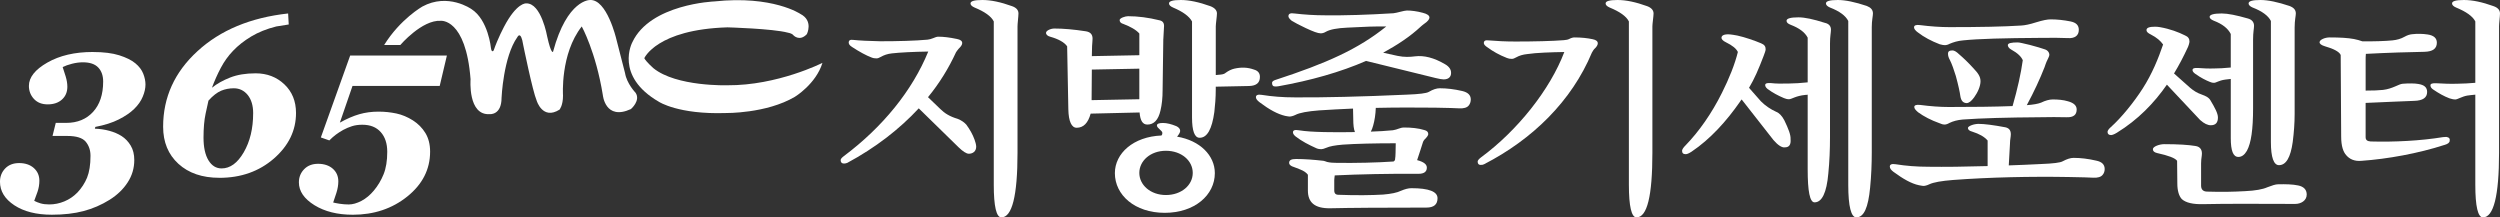 <svg width="345" height="30" viewBox="0 0 345 30" fill="none" xmlns="http://www.w3.org/2000/svg">
<rect x="0" y="0" width="345" height="30" fill="#333333" stroke="none"/>
<g clip-path="url(#clip0_101_6732)">
<path d="M12.789 7.177C14.288 7.177 15.512 7.33 16.458 7.63C17.404 7.932 18.142 8.292 18.672 8.729C19.199 9.162 19.563 9.647 19.77 10.174C19.975 10.698 20.075 11.199 20.075 11.66C20.075 12.178 19.955 12.738 19.704 13.332C19.461 13.929 19.067 14.495 18.528 15.02C17.991 15.549 17.277 16.032 16.401 16.477C15.525 16.925 14.443 17.264 13.157 17.513L13.089 17.758C13.778 17.78 14.443 17.876 15.091 18.053C15.739 18.226 16.299 18.473 16.774 18.772C17.295 19.107 17.714 19.55 18.041 20.097C18.369 20.643 18.531 21.308 18.531 22.086C18.531 23.198 18.23 24.23 17.623 25.163C17.015 26.109 16.178 26.909 15.13 27.569C14.006 28.271 12.809 28.789 11.535 29.126C10.264 29.462 8.803 29.631 7.158 29.631C5.015 29.631 3.287 29.193 1.969 28.321C0.655 27.451 -0.003 26.367 -0.003 25.078C-0.003 24.359 0.238 23.749 0.714 23.248C1.198 22.748 1.842 22.503 2.647 22.503C3.453 22.503 4.151 22.728 4.663 23.183C5.177 23.642 5.434 24.228 5.434 24.945C5.434 25.465 5.345 25.978 5.17 26.488C4.997 26.995 4.847 27.403 4.722 27.714C4.959 27.843 5.254 27.959 5.593 28.063C5.932 28.162 6.333 28.212 6.801 28.212C7.504 28.212 8.203 28.072 8.88 27.792C9.568 27.506 10.159 27.099 10.684 26.566C11.251 25.965 11.697 25.285 12.015 24.518C12.325 23.745 12.489 22.741 12.489 21.511C12.489 20.724 12.265 20.075 11.822 19.546C11.378 19.024 10.532 18.761 9.279 18.761H7.249L7.695 16.958H9.133C10.68 16.958 11.915 16.449 12.839 15.444C13.767 14.432 14.236 13.039 14.236 11.258C14.236 10.445 14.013 9.798 13.562 9.322C13.11 8.841 12.404 8.598 11.435 8.598C10.964 8.598 10.471 8.664 9.945 8.795C9.42 8.928 8.992 9.081 8.648 9.256C8.767 9.604 8.906 10.032 9.062 10.546C9.217 11.057 9.295 11.531 9.295 11.971C9.295 12.69 9.053 13.28 8.557 13.73C8.066 14.18 7.402 14.403 6.574 14.403C5.793 14.403 5.159 14.161 4.692 13.662C4.228 13.164 3.989 12.559 3.989 11.848C3.989 10.675 4.843 9.601 6.537 8.633C8.23 7.665 10.318 7.175 12.789 7.175V7.177Z" fill="white"/>
<path d="M30.271 24.536C27.91 24.536 26.033 23.893 24.62 22.606C23.215 21.319 22.512 19.614 22.512 17.489C22.512 13.428 24.095 9.949 27.255 7.059C30.41 4.159 34.58 2.428 39.762 1.858L39.844 3.379L38.122 3.652C36.796 3.984 35.647 4.448 34.66 5.04C33.675 5.637 32.849 6.29 32.164 7.009C31.486 7.717 30.927 8.5 30.467 9.374C30.01 10.235 29.602 11.151 29.248 12.108C29.951 11.544 30.788 11.081 31.773 10.694C32.751 10.312 33.916 10.119 35.276 10.119C36.855 10.119 38.179 10.629 39.248 11.643C40.315 12.655 40.85 13.973 40.85 15.592C40.85 18.014 39.828 20.11 37.792 21.885C35.749 23.657 33.245 24.54 30.271 24.54V24.536ZM34.937 15.627C34.937 14.565 34.682 13.726 34.184 13.105C33.679 12.489 33.038 12.183 32.266 12.183C31.648 12.183 31.063 12.294 30.517 12.519C29.969 12.751 29.382 13.201 28.768 13.885C28.69 14.196 28.556 14.801 28.372 15.695C28.181 16.589 28.085 17.69 28.085 18.995C28.085 20.3 28.31 21.371 28.768 22.123C29.223 22.87 29.828 23.242 30.578 23.242C31.757 23.242 32.772 22.503 33.636 21.019C34.5 19.535 34.935 17.734 34.935 15.625L34.937 15.627Z" fill="white"/>
<path d="M48.675 29.633C46.582 29.633 44.819 29.195 43.397 28.319C41.968 27.432 41.247 26.385 41.247 25.167C41.247 24.45 41.49 23.843 41.973 23.349C42.455 22.851 43.097 22.604 43.902 22.604C44.707 22.604 45.412 22.829 45.922 23.279C46.434 23.731 46.689 24.315 46.689 25.03C46.689 25.53 46.6 26.066 46.42 26.627C46.238 27.193 46.093 27.631 45.979 27.945C46.158 27.993 46.454 28.055 46.882 28.12C47.305 28.183 47.717 28.216 48.126 28.216C48.666 28.216 49.243 28.05 49.878 27.724C50.508 27.388 51.079 26.916 51.591 26.299C52.151 25.633 52.599 24.879 52.935 24.05C53.272 23.213 53.441 22.186 53.441 20.956C53.441 19.812 53.145 18.901 52.54 18.226C51.939 17.55 51.097 17.214 49.999 17.214C49.466 17.214 48.989 17.282 48.577 17.413C48.16 17.544 47.762 17.714 47.364 17.928C46.968 18.154 46.627 18.372 46.345 18.584C46.059 18.803 45.763 19.056 45.447 19.378L44.277 18.967L48.324 7.663H61.671L60.679 11.861H48.645L46.9 16.923C47.874 16.381 48.77 15.994 49.58 15.763C50.39 15.527 51.273 15.406 52.235 15.406C53.088 15.406 53.904 15.494 54.696 15.66C55.488 15.828 56.245 16.149 56.985 16.615C57.694 17.07 58.27 17.647 58.707 18.361C59.137 19.069 59.355 19.924 59.355 20.929C59.355 23.366 58.302 25.434 56.209 27.115C54.116 28.798 51.602 29.635 48.672 29.635L48.675 29.633Z" fill="white"/>
<path d="M53.018 6.207H55.247C55.247 6.207 58.236 2.717 60.819 2.872C60.819 2.872 64.285 2.481 64.938 10.939C64.938 10.939 64.533 15.983 67.607 15.75C67.607 15.75 69.215 15.905 69.215 13.498C69.215 13.498 69.456 7.835 71.399 5.119C71.399 5.119 71.879 4.116 72.204 6.207C72.204 6.207 73.496 12.57 74.061 13.89C74.061 13.89 74.873 16.604 77.211 15.131C77.211 15.131 77.696 14.585 77.696 13.19C77.696 13.19 77.296 7.451 80.282 3.65C80.282 3.65 82.221 7.138 83.19 13.114C83.19 13.114 83.513 16.681 87.064 15.053C87.064 15.053 88.438 13.89 87.712 12.803C87.712 12.803 86.497 11.558 86.256 10.085L85.041 5.35C85.041 5.35 83.749 -0.155 81.404 0.004C81.404 0.004 78.258 -0.076 76.322 7.136C76.322 7.136 76.083 7.604 75.512 5.044C75.512 5.044 74.707 0.389 72.607 0.468C72.607 0.468 71.319 0.313 69.538 3.727C69.538 3.727 68.708 5.278 68.125 6.957C68.125 6.957 67.859 7.363 67.755 6.653C67.755 6.653 67.386 2.715 65.032 1.237C65.032 1.237 61.826 -1.025 58.282 0.905C58.282 0.905 55.231 2.634 53.016 6.205L53.018 6.207Z" fill="white"/>
<path d="M111.346 4.716C111.346 4.716 112.287 2.865 110.454 1.923C110.454 1.923 106.648 -0.66 98.59 0.197C98.59 0.197 89.725 0.544 87.259 5.838C87.259 5.838 84.757 10.482 90.933 14.049C90.933 14.049 93.618 15.815 100.153 15.599C100.153 15.599 105.749 15.684 109.69 13.361C109.69 13.361 112.601 11.599 113.498 8.675C113.498 8.675 107.315 11.813 100.381 11.767C100.381 11.767 93.349 11.986 90.171 9.411C90.171 9.411 89.186 8.548 88.913 8.032C88.913 8.032 90.615 4.076 100.381 3.774C100.381 3.774 106.605 3.945 108.705 4.502C108.705 4.502 109.291 4.592 109.469 4.848C109.469 4.848 110.315 5.796 111.341 4.719L111.346 4.716Z" fill="white"/>
<path d="M132.26 6.769C132.162 6.896 132.03 7.053 131.932 7.21C130.917 9.414 129.639 11.492 128.065 13.411L129.769 15.048C130.326 15.614 131.079 16.086 132.159 16.401C132.717 16.622 133.076 16.904 133.34 17.188C133.832 17.848 134.225 18.541 134.487 19.266C134.585 19.55 134.716 19.959 134.716 20.241C134.716 20.901 134.225 21.216 133.702 21.216C133.342 21.216 132.851 20.871 132.294 20.335L126.788 14.952C124.102 17.848 120.792 20.398 116.927 22.475C116.763 22.538 116.631 22.569 116.467 22.569C116.172 22.569 116.008 22.412 116.008 22.097C116.008 21.939 116.172 21.751 116.467 21.531C121.809 17.533 125.904 12.495 128.099 7.114C126.067 7.145 124.168 7.241 123.085 7.366C122.462 7.429 121.97 7.617 121.579 7.838C121.317 7.995 121.119 8.058 120.956 8.058C120.726 8.058 120.496 8.028 120.269 7.932C119.516 7.648 118.597 7.145 117.582 6.483C117.286 6.295 117.122 6.104 117.122 5.884C117.122 5.569 117.318 5.442 117.746 5.506C118.631 5.6 119.909 5.663 121.481 5.694C123.906 5.694 126.331 5.63 128.001 5.473C128.263 5.442 128.492 5.379 128.722 5.285C129.082 5.128 129.311 5.064 129.475 5.064C130.196 5.064 131.015 5.158 132.064 5.379C132.555 5.473 132.785 5.663 132.785 5.945C132.785 6.166 132.621 6.417 132.262 6.762L132.26 6.769ZM140.417 3.683V21.091C140.417 27.041 139.664 30 138.19 30C137.501 30 137.141 28.49 137.141 25.498V2.959C136.782 2.236 135.863 1.606 134.487 1.038C134.127 0.881 133.929 0.693 133.929 0.472C133.929 0.157 134.453 0 135.567 0C136.746 0 138.09 0.284 139.662 0.85C140.285 1.071 140.547 1.416 140.547 1.858C140.547 2.236 140.415 3.274 140.415 3.683H140.417Z" fill="white"/>
<path d="M160.536 5.383L160.439 12.467C160.439 13.505 160.341 14.449 160.143 15.269C159.847 16.561 159.226 17.19 158.341 17.19C157.686 17.19 157.358 16.654 157.261 15.522L150.511 15.68C150.152 16.971 149.528 17.631 148.577 17.631C147.89 17.631 147.463 16.781 147.431 15.081L147.267 6.393C146.873 5.827 146.054 5.385 144.94 5.071C144.58 4.977 144.351 4.787 144.351 4.535C144.351 4.22 145.006 3.936 145.497 3.936C146.741 3.936 148.184 4.063 149.822 4.314C150.445 4.408 150.773 4.723 150.773 5.322C150.773 5.543 150.741 5.825 150.707 6.36L150.675 7.746L157.229 7.619V4.629C156.803 4.126 156.016 3.685 155.033 3.307C154.674 3.213 154.51 3.023 154.51 2.771C154.51 2.487 155.297 2.236 155.657 2.236C157.033 2.236 158.475 2.424 160.015 2.802C160.441 2.896 160.639 3.147 160.639 3.589C160.639 3.967 160.541 5.005 160.541 5.383H160.536ZM157.226 9.475L150.673 9.601L150.641 13.82L157.226 13.693V9.475ZM160.275 18.698C160.373 18.604 160.407 18.477 160.407 18.353C160.407 18.007 159.654 17.693 159.654 17.315C159.654 17.094 159.915 16.969 160.473 16.969C161.03 16.969 161.651 17.127 162.34 17.411C162.668 17.568 162.864 17.789 162.864 18.071C162.864 18.259 162.7 18.543 162.438 18.858C165.616 19.393 167.648 21.47 167.648 23.893C167.648 26.916 164.863 29.37 160.734 29.37C156.605 29.37 153.853 26.916 153.853 23.893C153.853 21.155 156.407 18.858 160.275 18.7V18.698ZM160.896 26.914C163.025 26.914 164.599 25.561 164.599 23.861C164.599 22.16 163.027 20.807 160.896 20.807C158.764 20.807 157.226 22.193 157.226 23.861C157.226 25.528 158.767 26.914 160.896 26.914ZM167.777 3.683V10.355C168.007 10.325 168.237 10.325 168.464 10.292C168.792 10.261 169.022 10.165 169.151 10.041C169.545 9.757 169.938 9.569 170.332 9.475C171.315 9.254 172.168 9.287 173.051 9.601C173.608 9.759 173.869 10.104 173.869 10.609C173.869 11.427 173.378 11.837 172.395 11.868C171.872 11.868 170.364 11.899 167.775 11.962V12.307C167.775 13.536 167.677 14.574 167.579 15.455C167.252 17.815 166.597 19.013 165.548 19.013C164.861 19.013 164.499 18.099 164.499 16.18V2.959C164.106 2.236 163.221 1.606 161.879 1.038C161.519 0.881 161.321 0.693 161.321 0.472C161.321 0.157 161.844 0 162.959 0C164.074 0 165.45 0.284 167.022 0.85C167.611 1.071 167.939 1.416 167.939 1.858C167.939 2.236 167.775 3.274 167.775 3.683H167.777Z" fill="white"/>
<path d="M196.839 28.647C190.908 28.647 186.224 28.678 183.569 28.741C181.406 28.772 180.489 27.924 180.489 26.287V24.114C180.259 23.799 179.9 23.578 179.44 23.391C179.081 23.233 178.687 23.106 178.294 22.949C178.032 22.822 177.9 22.665 177.9 22.477C177.9 22.099 178.196 21.942 178.851 21.942C180.03 21.942 181.242 22.035 182.653 22.193C182.75 22.193 182.914 22.287 183.144 22.35C183.537 22.444 183.963 22.477 184.52 22.477C187.109 22.508 189.959 22.446 192.284 22.289C192.382 22.258 192.48 22.162 192.514 22.038C192.612 21.408 192.58 20.873 192.612 19.771C189.73 19.771 187.075 19.834 185.305 19.959C184.224 20.053 183.503 20.18 183.012 20.401C182.716 20.527 182.489 20.589 182.325 20.589C182.129 20.589 181.9 20.558 181.67 20.462C180.621 19.99 179.638 19.487 178.788 18.825C178.558 18.637 178.428 18.447 178.428 18.259C178.428 17.975 178.69 17.881 179.215 17.975C180.198 18.132 181.344 18.195 182.721 18.226C184.129 18.256 185.571 18.256 186.979 18.226C186.816 17.817 186.75 17.218 186.75 16.462L186.718 14.982C185.112 15.046 183.54 15.14 182.031 15.234C180.46 15.361 179.345 15.549 178.756 15.863C178.428 16.021 178.132 16.084 177.969 16.084C177.871 16.084 177.673 16.053 177.345 15.99C176.297 15.739 175.182 15.14 173.808 14.102C173.48 13.85 173.316 13.63 173.316 13.409C173.316 13.125 173.578 13 174.135 13.094C175.512 13.315 177.018 13.439 178.722 13.439C182.359 13.47 187.928 13.345 194.154 13.061C195.858 12.998 196.841 12.873 197.169 12.683C197.758 12.338 198.249 12.18 198.677 12.18C199.66 12.18 200.708 12.307 201.789 12.559C202.576 12.746 202.967 13.125 202.967 13.723C202.967 14.038 202.869 14.353 202.672 14.574C202.442 14.858 201.985 14.982 201.393 14.952C200.902 14.921 199.787 14.888 198.051 14.858C195.396 14.827 192.612 14.827 189.859 14.888C189.828 15.802 189.696 16.619 189.5 17.312C189.402 17.658 189.304 17.942 189.172 18.163C190.221 18.132 191.27 18.069 192.218 17.975C192.874 17.881 193.201 17.596 193.759 17.596C194.773 17.596 195.724 17.69 196.543 17.942C196.937 18.036 197.1 18.226 197.1 18.508C197.1 18.665 196.937 18.917 196.577 19.264C196.479 19.358 196.413 19.515 196.381 19.579C196.152 20.272 195.89 21.152 195.563 22.097C196.513 22.348 196.905 22.695 196.905 23.135C196.905 23.701 196.511 23.985 195.758 23.985C191.729 23.954 187.503 24.048 184.193 24.206C184.161 24.49 184.127 24.709 184.127 24.866V26.282C184.127 26.691 184.322 26.881 184.716 26.881C187.107 26.975 189.368 26.944 190.876 26.85C191.991 26.756 192.776 26.599 193.367 26.315C193.89 26.094 194.35 25.97 194.775 25.97C197.2 25.97 198.379 26.442 198.379 27.355C198.379 28.206 197.887 28.647 196.839 28.647ZM196.511 3.305C196.316 3.431 196.184 3.589 196.052 3.683C194.609 5.036 192.839 6.201 190.874 7.272L192.874 7.713C193.79 7.901 194.546 7.87 195.264 7.776C196.509 7.619 197.885 7.964 199.393 8.847C200.017 9.193 200.246 9.634 200.246 10.012C200.278 10.515 199.985 10.957 199.232 10.957C199.002 10.957 198.609 10.893 198.117 10.768L188.517 8.408C184.98 9.951 180.851 11.116 176.426 11.903C176.262 11.934 176.099 11.934 175.967 11.934C175.671 11.934 175.541 11.776 175.541 11.431C175.541 11.273 175.705 11.116 176.033 11.022C183.078 8.725 187.434 6.773 191.302 3.656C189.957 3.626 188.155 3.687 185.928 3.814C184.52 3.877 183.537 4.065 182.98 4.38C182.719 4.537 182.489 4.601 182.259 4.601C181.865 4.601 181.21 4.349 180.196 3.877C179.311 3.469 178.69 3.121 178.262 2.87C177.966 2.618 177.802 2.428 177.802 2.24C177.802 1.895 178.064 1.768 178.656 1.862C179.998 2.019 181.408 2.113 182.914 2.113C185.569 2.144 188.713 2.05 192.284 1.829C192.71 1.799 193.759 1.451 194.152 1.451C194.775 1.451 195.528 1.545 196.347 1.766C196.971 1.923 197.264 2.144 197.264 2.426C197.264 2.647 197.034 2.961 196.511 3.307V3.305Z" fill="white"/>
<path d="M220.004 6.769C219.938 6.832 219.84 6.99 219.676 7.272C216.892 13.944 211.485 19.234 204.801 22.665C204.703 22.728 204.539 22.759 204.341 22.759C204.046 22.759 203.916 22.602 203.916 22.287C203.916 22.16 204.08 21.942 204.376 21.721C209.389 18.038 213.91 12.371 215.875 7.178C214.105 7.208 212.008 7.272 210.763 7.462C210.14 7.525 209.649 7.683 209.257 7.903C208.996 8.061 208.798 8.124 208.634 8.124C208.373 8.124 208.175 8.093 207.947 7.997C206.898 7.589 206.013 7.084 205.292 6.55C204.933 6.33 204.769 6.109 204.769 5.951C204.769 5.637 204.965 5.51 205.424 5.573C206.505 5.667 207.783 5.731 209.16 5.731C211.651 5.731 214.337 5.667 215.811 5.543C216.107 5.512 216.369 5.479 216.533 5.385C216.828 5.228 217.09 5.165 217.254 5.165C218.236 5.165 219.089 5.259 219.808 5.416C220.268 5.51 220.495 5.7 220.495 5.982C220.495 6.203 220.332 6.485 220.004 6.769ZM228.03 3.683V21.091C228.03 27.041 227.309 30 225.835 30C225.148 30 224.786 28.49 224.786 25.498V2.959C224.426 2.236 223.507 1.606 222.131 1.038C221.772 0.881 221.574 0.693 221.574 0.472C221.574 0.157 222.097 0 223.212 0C224.392 0 225.734 0.284 227.306 0.85C227.896 1.071 228.191 1.416 228.191 1.858C228.191 2.236 228.028 3.274 228.028 3.683H228.03Z" fill="white"/>
<path d="M243.397 7.68C242.676 9.569 242.119 10.86 241.366 12.119L243.003 13.977C243.627 14.607 244.348 15.079 245.101 15.424C245.526 15.581 245.92 15.99 246.247 16.62C246.805 17.785 247.132 18.602 247.098 19.201C247.164 19.924 246.934 20.335 246.311 20.335C245.918 20.398 245.36 20.051 244.739 19.328L240.349 13.724C240.251 13.818 240.185 13.944 240.119 14.038C238.283 16.683 236.024 19.201 233.435 20.932C233.042 21.183 232.812 21.277 232.616 21.277C232.289 21.277 232.125 21.12 232.125 20.805C232.125 20.648 232.289 20.363 232.616 20.049C234.452 18.16 236.22 15.643 237.63 12.808C238.613 10.856 239.432 8.81 239.825 7.173C239.596 6.701 239.104 6.292 238.153 5.82C237.76 5.632 237.564 5.412 237.564 5.221C237.564 4.876 237.958 4.686 238.745 4.749C238.843 4.749 239.432 4.843 239.76 4.907C240.774 5.128 242.15 5.6 243.035 5.978C243.495 6.166 243.659 6.419 243.659 6.797C243.659 7.018 243.527 7.3 243.397 7.678V7.68ZM252.54 5.982V18.921C252.54 20.621 252.474 22.289 252.31 23.926C252.08 26.601 251.425 27.924 250.411 27.924C249.755 27.924 249.46 26.413 249.46 23.36V13.066C249.328 13.096 249.23 13.096 249.164 13.096C247.788 13.223 247.264 13.695 246.871 13.695C246.641 13.695 246.411 13.632 246.184 13.538C245.365 13.193 244.612 12.782 243.923 12.279C243.693 12.091 243.595 11.901 243.595 11.743C243.595 11.523 243.825 11.429 244.316 11.459C245.069 11.553 245.954 11.553 246.937 11.523C247.658 11.523 248.509 11.459 249.46 11.365V5.195C249.066 4.439 248.281 3.873 247.132 3.431C246.739 3.274 246.543 3.117 246.543 2.865C246.543 2.551 247.101 2.393 248.181 2.393C249.066 2.393 250.244 2.645 251.819 3.15C252.408 3.276 252.672 3.622 252.672 4.094C252.672 4.502 252.54 4.974 252.54 5.982ZM258.304 3.81V21.028C258.304 22.634 258.238 24.269 258.075 25.906C257.813 28.645 257.222 29.998 256.175 29.998C255.454 29.998 255.06 28.488 255.06 25.528V2.896C254.701 2.173 253.848 1.543 252.538 1.038C252.178 0.881 251.98 0.693 251.98 0.472C251.98 0.157 252.503 0 253.618 0C254.667 0 256.009 0.284 257.615 0.82C258.172 1.04 258.466 1.355 258.466 1.858C258.466 2.203 258.302 2.802 258.302 3.81H258.304Z" fill="white"/>
<path d="M290.152 24.145C289.923 24.429 289.465 24.553 288.874 24.523C288.382 24.492 287.268 24.459 285.532 24.429C280.291 24.335 274.524 24.459 269.51 24.838C267.938 24.964 266.823 25.152 266.234 25.436C265.907 25.594 265.611 25.657 265.447 25.657C265.349 25.657 265.151 25.627 264.824 25.563C263.775 25.343 262.66 24.713 261.286 23.705C260.959 23.454 260.795 23.233 260.795 22.982C260.795 22.698 261.057 22.573 261.614 22.667C262.99 22.888 264.496 23.013 266.2 23.013C268.329 23.043 271.114 23.013 274.292 22.919V19.393C273.832 18.858 273.145 18.48 272.163 18.165C271.769 18.071 271.573 17.881 271.573 17.662C271.573 17.411 272.36 17.096 273.047 17.096C273.835 17.096 275.079 17.253 276.751 17.568C277.34 17.695 277.57 18.104 277.472 18.827C277.406 19.236 277.374 19.614 277.374 19.898L277.21 22.825C278.653 22.794 280.093 22.698 281.633 22.637C283.337 22.573 284.32 22.449 284.647 22.259C285.236 21.944 285.728 21.787 286.155 21.787C287.138 21.787 288.187 21.913 289.267 22.165C290.054 22.322 290.446 22.7 290.446 23.329C290.446 23.644 290.348 23.928 290.15 24.147L290.152 24.145ZM285.368 5.257C284.417 5.226 283.239 5.193 281.633 5.226C276.587 5.257 273.016 5.353 270.918 5.571C270.165 5.635 269.576 5.823 269.05 6.043C268.821 6.17 268.591 6.231 268.395 6.231C268.232 6.231 268.002 6.201 267.674 6.105C266.528 5.663 265.511 5.13 264.66 4.468C264.301 4.216 264.137 3.965 264.137 3.775C264.137 3.491 264.432 3.397 264.924 3.46C266.398 3.648 267.774 3.744 269.019 3.744C273.179 3.744 276.521 3.681 278.946 3.523C279.438 3.493 280.093 3.366 280.978 3.082C281.894 2.798 282.55 2.673 282.977 2.673C283.862 2.673 284.779 2.767 285.73 2.957C286.517 3.115 286.876 3.493 286.876 4.122C286.876 4.942 286.287 5.318 285.37 5.257H285.368ZM285.204 16.18C284.09 16.15 282.877 16.15 281.437 16.18C276.981 16.211 273.443 16.307 270.854 16.495C270.133 16.558 269.544 16.716 269.019 16.967C268.757 17.125 268.527 17.188 268.363 17.188C268.134 17.188 267.904 17.125 267.642 17C266.496 16.591 265.513 16.086 264.694 15.49C264.366 15.206 264.171 14.987 264.171 14.766C264.171 14.515 264.467 14.421 264.99 14.482C266.432 14.67 267.742 14.766 268.955 14.766C272.231 14.766 275.147 14.736 277.736 14.639C278.423 12.246 278.883 10.17 279.144 8.312C278.948 7.84 278.457 7.337 277.538 6.832C277.242 6.675 277.079 6.424 277.079 6.233C277.079 5.949 277.57 5.855 278.455 5.855C278.685 5.855 279.208 5.982 280.125 6.201C281.041 6.452 281.731 6.642 282.156 6.8C282.582 6.926 282.811 7.241 282.811 7.586C282.811 7.744 282.581 8.185 282.418 8.531C282.32 8.719 282.254 9.003 282.156 9.254C281.501 10.922 280.714 12.622 279.699 14.511C280.616 14.447 281.271 14.322 281.665 14.165C282.254 13.881 282.811 13.724 283.271 13.724C284.024 13.724 284.745 13.787 285.368 13.975C286.187 14.196 286.581 14.574 286.581 15.107C286.581 15.863 286.121 16.209 285.204 16.178V16.18ZM272.426 13.442C272.033 13.977 271.705 14.229 271.378 14.229C270.886 14.198 270.625 13.883 270.527 13.254C270.461 12.751 270.265 11.807 269.904 10.485C269.642 9.634 269.38 8.878 269.085 8.281C268.921 7.997 268.823 7.715 268.823 7.401C268.823 7.116 268.987 6.959 269.446 6.959C269.676 6.959 269.97 7.116 270.363 7.495C270.986 8.03 271.642 8.66 272.329 9.416C272.952 10.076 273.311 10.55 273.311 11.21C273.311 11.87 272.952 12.72 272.426 13.446V13.442Z" fill="white"/>
<path d="M301.882 6.612C301.325 7.807 300.704 9.005 300.014 10.137L302.242 12.119C302.733 12.528 303.158 12.812 303.88 13.063C304.403 13.252 304.796 13.442 305.026 13.82C305.649 14.858 306.075 15.645 306.075 16.213C306.075 16.936 305.747 17.284 305.092 17.284C304.667 17.284 304.175 17.063 303.618 16.561L299.032 11.682C297.262 14.233 295.035 16.53 292.118 18.324C291.759 18.545 291.463 18.639 291.331 18.639C291.004 18.639 290.84 18.482 290.84 18.198C290.84 18.04 291.004 17.789 291.299 17.538C292.774 16.215 294.477 14.106 295.69 12.218C297 10.172 297.853 8.063 298.508 6.142C298.149 5.639 297.658 5.197 296.805 4.756C296.411 4.568 296.215 4.378 296.215 4.157C296.215 3.812 296.641 3.685 297.428 3.685C297.658 3.685 297.853 3.716 298.083 3.748C299.491 4 300.638 4.441 301.523 4.883C301.982 5.071 302.146 5.355 302.146 5.733C302.146 5.89 302.048 6.268 301.884 6.614L301.882 6.612ZM316.758 28.142C310.925 28.112 306.928 28.112 304.011 28.173C302.635 28.203 301.652 27.985 301.095 27.48C300.701 27.071 300.472 26.315 300.472 25.34L300.44 22.193C300.178 21.815 299.259 21.47 297.687 21.122C297.294 21.028 297.098 20.871 297.098 20.587C297.098 20.208 298.049 19.894 298.638 19.894C300.604 19.894 302.012 19.988 302.963 20.145C303.65 20.239 303.945 20.711 303.848 21.437C303.782 21.845 303.75 22.254 303.75 22.571V25.624C303.75 26.16 304.046 26.442 304.601 26.442C306.632 26.505 308.172 26.472 309.842 26.378C311.218 26.315 312.267 26.127 312.888 25.843C313.543 25.592 314.035 25.434 314.33 25.434C315.445 25.404 316.394 25.434 317.149 25.592C317.904 25.749 318.327 26.158 318.327 26.851C318.327 27.701 317.508 28.14 316.755 28.14L316.758 28.142ZM310.074 20.807C309.746 21.373 309.353 21.657 308.896 21.657C308.174 21.657 307.847 20.807 307.847 19.046V10.893C307.551 10.924 307.29 10.957 307.06 10.987C306.175 11.114 305.847 11.429 305.52 11.429C305.356 11.429 305.16 11.398 304.962 11.302C304.405 11.081 303.718 10.736 302.963 10.2C302.701 10.012 302.569 9.855 302.569 9.665C302.569 9.444 302.799 9.35 303.29 9.381C304.043 9.444 304.83 9.475 305.681 9.444C306.173 9.444 306.894 9.414 307.845 9.317V4.69C307.451 3.904 306.666 3.305 305.517 2.865C305.124 2.708 304.928 2.52 304.928 2.33C304.928 2.015 305.517 1.858 306.6 1.858C307.451 1.858 308.664 2.109 310.204 2.551C310.793 2.708 311.057 3.086 311.057 3.558C311.057 3.967 310.925 4.408 310.925 5.447V14.954C310.925 17.82 310.663 19.738 310.072 20.809L310.074 20.807ZM316.398 19.581C316.102 21.721 315.481 22.792 314.499 22.792C313.778 22.792 313.384 21.721 313.384 19.612V2.896C313.025 2.173 312.171 1.543 310.861 1.038C310.502 0.881 310.304 0.693 310.304 0.472C310.304 0.157 310.827 0 311.942 0C312.99 0 314.333 0.284 315.939 0.82C316.528 1.04 316.824 1.355 316.824 1.858C316.824 2.203 316.66 2.771 316.66 3.81V15.741C316.66 17 316.562 18.292 316.398 19.581Z" fill="white"/>
<path d="M337.366 19.99C333.697 21.185 329.438 21.942 325.898 22.193C324.884 22.287 324.226 21.942 323.769 21.406C323.375 20.965 323.082 20.178 323.082 18.855L323.016 7.586C322.82 7.145 322.065 6.736 320.853 6.391C320.329 6.233 320.1 6.045 320.1 5.825C320.1 5.479 320.853 5.165 321.476 5.165C322.918 5.165 323.999 5.228 324.85 5.385C325.275 5.479 325.669 5.573 325.996 5.7C327.341 5.731 329.24 5.67 330.157 5.573C330.78 5.51 331.335 5.353 331.829 5.071C332.222 4.85 332.55 4.756 332.844 4.725C333.631 4.631 334.349 4.662 335.007 4.756C335.858 4.883 336.285 5.259 336.285 5.89C336.285 6.708 335.728 7.119 334.582 7.149C332.682 7.18 329.404 7.276 326.49 7.433C326.458 7.717 326.458 8.063 326.458 8.347V12.502C327.409 12.502 328.326 12.471 328.849 12.408C330.191 12.251 331.044 11.59 331.567 11.558C332.32 11.494 333.303 11.494 333.731 11.588C334.55 11.715 334.943 12.06 334.943 12.69C334.943 13.477 334.354 13.885 333.173 13.918C331.699 13.982 329.11 14.075 326.456 14.202V18.923C326.456 19.301 326.651 19.489 327.143 19.522C330.419 19.616 334.056 19.428 337.136 18.923C337.234 18.923 337.432 18.893 337.596 18.893C337.989 18.956 338.119 19.144 338.055 19.428C338.055 19.679 337.794 19.87 337.366 19.994V19.99ZM344.869 3.683V21.091C344.869 27.041 344.116 30 342.641 30C341.954 30 341.593 28.49 341.593 25.498V13.063C341.133 13.094 340.774 13.158 340.478 13.19C339.757 13.317 339.136 13.726 338.84 13.726C338.579 13.726 338.317 13.662 338.021 13.568C337.268 13.284 336.547 12.876 335.76 12.34C335.53 12.183 335.4 11.995 335.4 11.774C335.4 11.553 335.662 11.459 336.219 11.49C337.234 11.553 338.219 11.584 339.168 11.553C339.955 11.553 340.74 11.49 341.593 11.427V2.959C341.233 2.236 340.314 1.606 338.938 1.038C338.579 0.881 338.381 0.693 338.381 0.472C338.381 0.157 338.904 0 340.019 0C341.197 0 342.541 0.284 344.113 0.85C344.737 1.071 344.998 1.416 344.998 1.858C344.998 2.236 344.866 3.274 344.866 3.683H344.869Z" fill="white"/>
</g>
<defs>
<clipPath id="clip0_101_6732">
<rect width="345" height="30" fill="white"/>
</clipPath>
</defs>
</svg>
